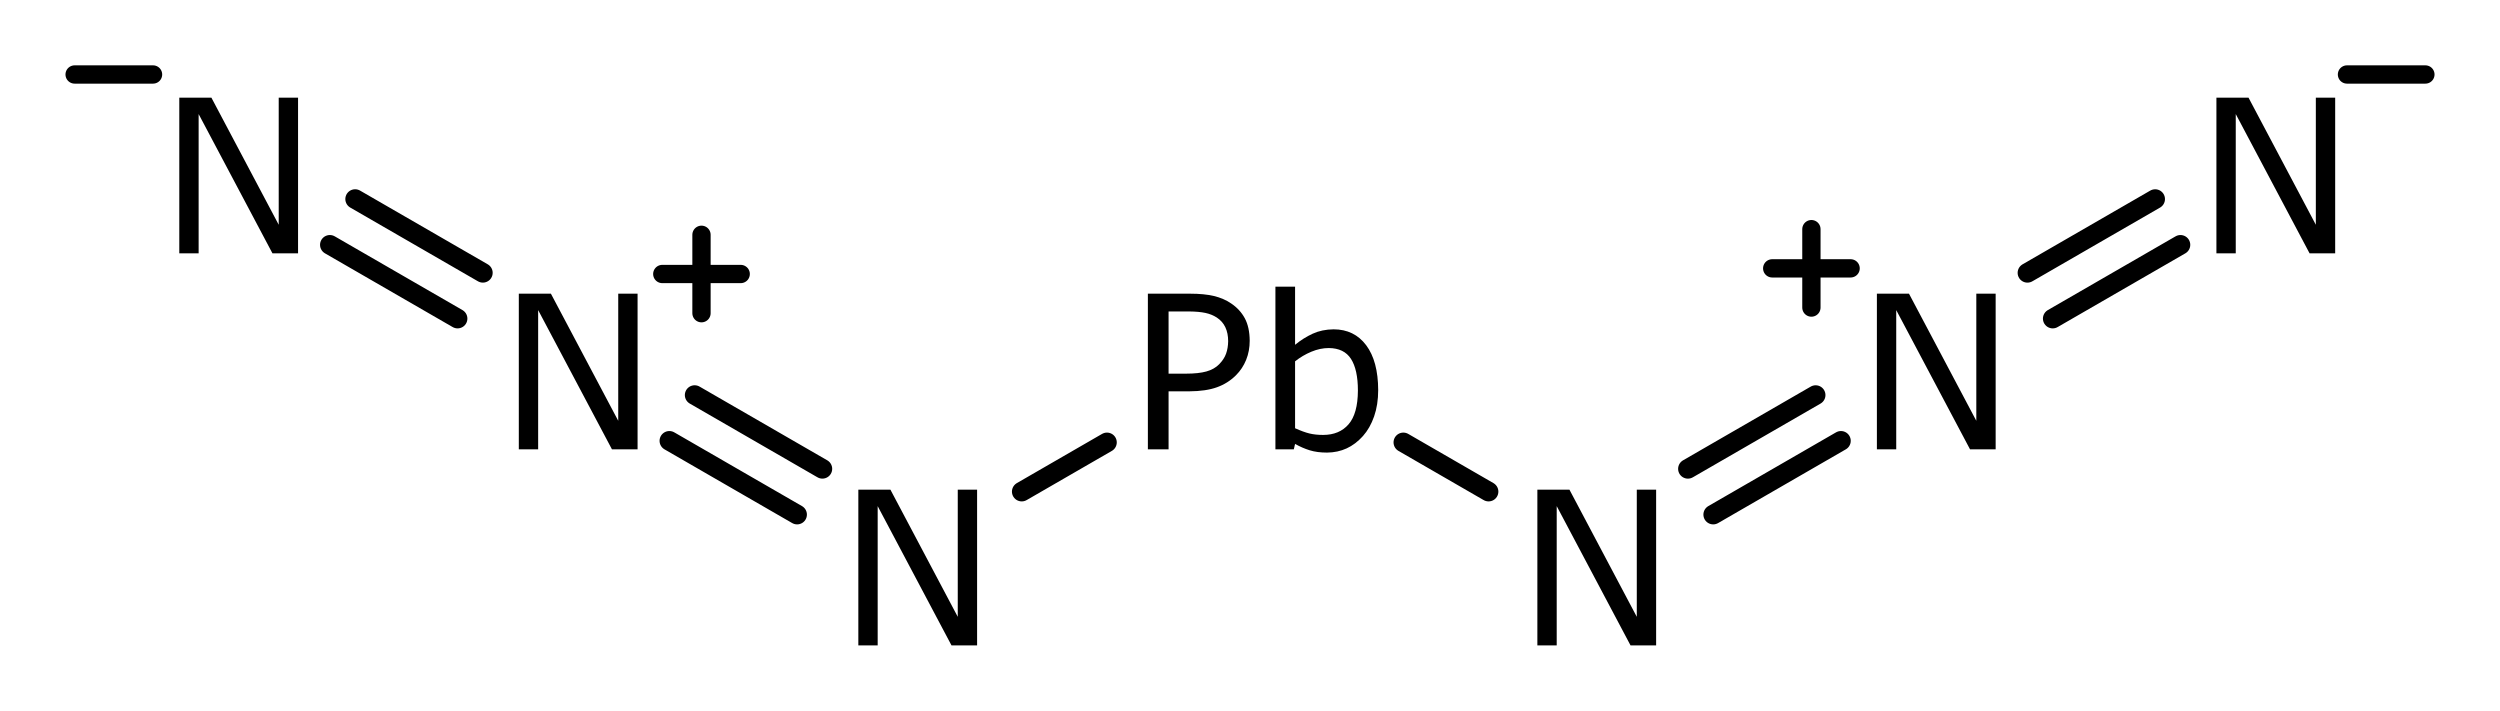 <?xml version="1.0" encoding="UTF-8"?>
<svg width="956.52" height="271.923" version="1.0" viewBox="0 0 191.304 54.385" xmlns="http://www.w3.org/2000/svg" xmlns:xlink="http://www.w3.org/1999/xlink">
  <defs>
    <path id="char46" d="m1336 0h-245l-706 1332v-1332h-185v1489h307l644-1216v1216h185z"/>
    <path id="char48" d="m1174 1039q0-99-34-183t-97-147q-77-77-182-115t-265-39h-198v-555h-198v1489h404q134 0 227-22t165-71q85-57 131-142t47-215zm-206-5q0 77-27 134t-82 93q-48 31-109 44t-156 14h-196v-595h167q120 0 195 21t122 69 66 101 20 119z"/>
    <path id="char66" d="m1168 567q0-140-39-252t-107-188q-71-79-156-118t-187-40q-95 0-166 22t-140 61l-12-52h-176v1556h188v-556q79 65 168 106t200 42q198 0 312-152t115-429zm-194-5q0 200-66 303t-213 104q-82 0-166-35t-156-92v-640q80-36 137-50t131-14q156 0 244 102t89 322z"/>
  </defs>
  <path d="m155.143 20.878 9.775-5.644m-7.84 9.145 9.775-5.644m-37.691 17.142 9.775-5.644m-7.84 9.145 9.775-5.644m-87.717-3.502 9.775 5.644m-11.71-2.142 9.775 5.644m-33.821-24.145 9.775 5.644m-11.71-2.142 9.775 5.644m72.371 9.474 6.522 3.766m-35.723 0 6.522-3.766" stroke="#000" stroke-linecap="round" stroke-width="1.5"/>
  <g fill="#000000">
    <use transform="matrix(.008 0 0 -.008 12.119 19.384)" width="100%" height="100%" xlink:href="#char46"/>
    <use transform="matrix(.008 0 0 -.008 38.1 34.385)" width="100%" height="100%" xlink:href="#char46"/>
    <use transform="matrix(.008 0 0 -.008 64.081 49.385)" width="100%" height="100%" xlink:href="#char46"/>
    <use transform="matrix(.008 0 0 -.008 86.237 34.385)" width="100%" height="100%" xlink:href="#char48"/>
    <use transform="matrix(.008 0 0 -.008 86.237 34.385)" x="1235" width="100%" height="100%" xlink:href="#char66"/>
    <use transform="matrix(.008 0 0 -.008 116.042 49.385)" width="100%" height="100%" xlink:href="#char46"/>
    <use transform="matrix(.008 0 0 -.008 142.023 34.385)" width="100%" height="100%" xlink:href="#char46"/>
    <use transform="matrix(.008 0 0 -.008 168.004 19.384)" width="100%" height="100%" xlink:href="#char46"/>
  </g>
  <g stroke="#000" stroke-linecap="round" stroke-width="1.4">
    <line x1="5.71" x2="11.71" y1="5.7" y2="5.7"/>
    <line x1="50.679" x2="56.679" y1="20.967" y2="20.967"/>
    <line x1="53.679" x2="53.679" y1="17.967" y2="23.967"/>
    <line x1="135.612" x2="141.612" y1="20.535" y2="20.535"/>
    <line x1="138.612" x2="138.612" y1="17.535" y2="23.535"/>
    <line x1="179.595" x2="185.595" y1="5.7" y2="5.7"/>
  </g>
</svg>
